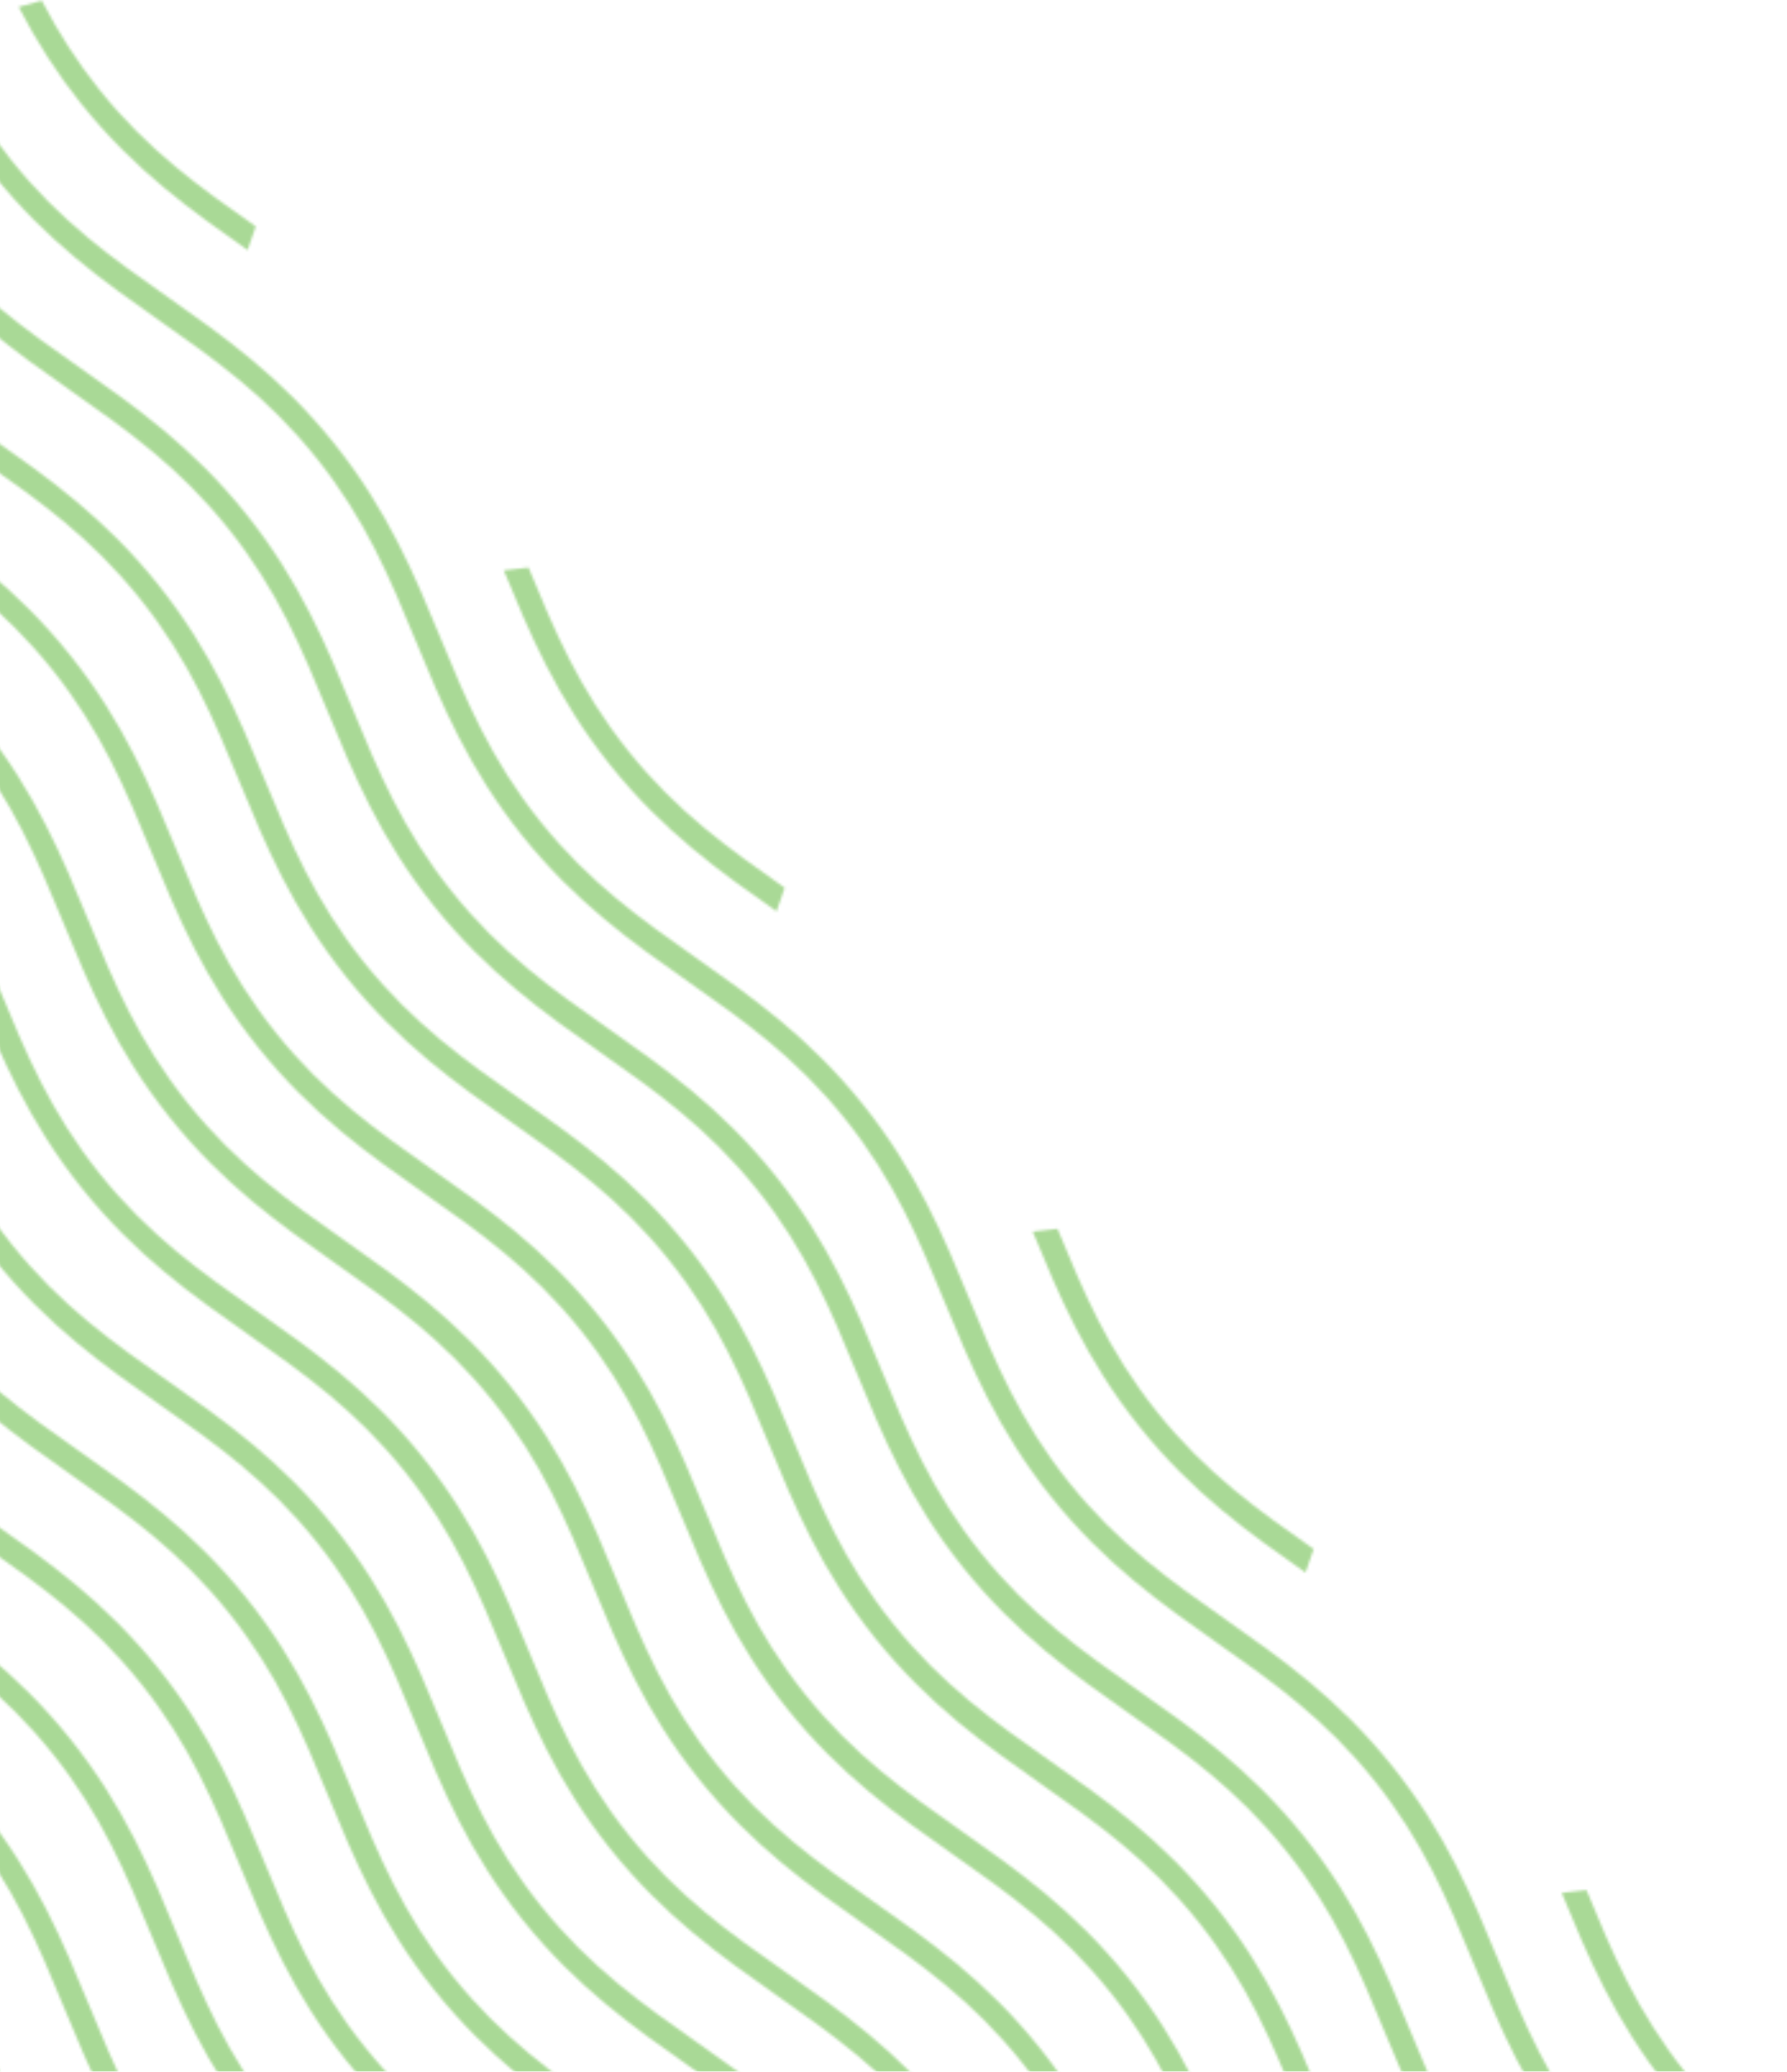 <svg width="698" height="809" viewBox="0 0 698 809" fill="none" xmlns="http://www.w3.org/2000/svg">
<g opacity="0.5">
<mask id="mask0_115_2" style="mask-type:alpha" maskUnits="userSpaceOnUse" x="-535" y="-9" width="1233" height="1291">
<g clip-path="url(#clip0_115_2)">
<path d="M135.46 1228.1C114.438 1201.82 104.022 1176.57 93.936 1152.12C83.888 1127.78 74.42 1104.8 55.091 1080.64C35.762 1056.48 15.398 1042.18 -6.128 1027.06C-27.765 1011.86 -50.139 996.137 -71.145 969.884C-92.151 943.632 -102.583 918.353 -112.669 893.909C-122.717 869.569 -132.185 846.585 -151.514 822.428C-170.843 798.271 -191.207 783.971 -212.733 768.85C-234.37 753.648 -256.744 737.924 -277.75 711.672C-298.756 685.419 -309.188 660.141 -319.274 635.697C-329.322 611.357 -338.79 588.373 -358.119 564.216C-377.448 540.058 -397.812 525.759 -419.338 510.637C-440.975 495.435 -463.349 479.712 -484.355 453.459C-493.592 441.915 -501.57 429.565 -508.745 415.696L-499.715 413.222C-493.101 425.989 -485.781 437.316 -477.349 447.854C-458.02 472.011 -437.656 486.311 -416.13 501.432C-394.493 516.634 -372.119 532.357 -351.113 558.61C-330.107 584.863 -319.675 610.141 -309.589 634.585C-299.541 658.925 -290.073 681.909 -270.744 706.066C-251.415 730.224 -231.051 744.523 -209.525 759.645C-187.888 774.847 -165.514 790.57 -144.508 816.822C-123.502 843.075 -113.07 868.354 -102.984 892.798C-92.936 917.137 -83.468 940.121 -64.139 964.279C-44.81 988.436 -24.446 1002.74 -2.92 1017.86C18.716 1033.06 41.091 1048.78 62.097 1075.03C83.102 1101.29 93.535 1126.57 103.62 1151.01C113.668 1175.35 123.136 1198.33 142.466 1222.49C150.914 1233.05 160.359 1242.68 171.348 1251.91L166.953 1260.18C154.996 1250.13 144.697 1239.64 135.46 1228.1Z" fill="#002A3F"/>
<path d="M169.874 1200.56C148.852 1174.29 138.436 1149.03 128.35 1124.59C118.302 1100.25 108.834 1077.26 89.505 1053.1C70.176 1028.95 49.812 1014.65 28.286 999.526C6.649 984.324 -15.725 968.601 -36.731 942.348C-57.736 916.095 -68.169 890.817 -78.254 866.373C-88.302 842.033 -97.77 819.049 -117.1 794.892C-136.429 770.735 -156.793 756.435 -178.319 741.313C-199.955 726.111 -222.33 710.388 -243.336 684.136C-264.341 657.883 -274.774 632.604 -284.859 608.16C-294.907 583.821 -304.375 560.837 -323.704 536.679C-343.034 512.522 -363.398 498.223 -384.924 483.101C-406.56 467.899 -428.935 452.176 -449.941 425.923C-459.178 414.379 -467.156 402.029 -474.33 388.16L-465.301 385.686C-458.686 398.453 -451.366 409.78 -442.935 420.318C-423.605 444.475 -403.241 458.775 -381.715 473.896C-360.079 489.098 -337.704 504.821 -316.699 531.074C-295.693 557.326 -285.261 582.605 -275.175 607.049C-265.127 631.389 -255.659 654.373 -236.33 678.53C-217.001 702.687 -196.637 716.987 -175.11 732.108C-153.474 747.31 -131.099 763.034 -110.094 789.286C-89.088 815.539 -78.656 840.817 -68.57 865.261C-58.522 889.601 -49.054 912.585 -29.725 936.742C-10.396 960.9 9.968 975.199 31.494 990.321C53.131 1005.52 75.505 1021.25 96.511 1047.5C117.517 1073.75 127.949 1099.03 138.035 1123.47C148.083 1147.81 157.551 1170.8 176.88 1194.95C185.312 1205.49 194.757 1215.12 205.763 1224.37L201.368 1232.64C189.411 1222.6 179.111 1212.1 169.874 1200.56Z" fill="#002A3F"/>
<path d="M204.274 1173.04C183.252 1146.76 172.836 1121.5 162.751 1097.06C152.703 1072.72 143.235 1049.74 123.906 1025.58C104.577 1001.42 84.213 987.122 62.686 972.001C41.05 956.799 18.675 941.076 -2.33 914.823C-23.336 888.57 -33.768 863.292 -43.854 838.848C-53.902 814.508 -63.37 791.524 -82.699 767.367C-102.028 743.21 -122.392 728.91 -143.919 713.788C-165.555 698.586 -187.93 682.863 -208.935 656.611C-229.941 630.358 -240.373 605.079 -250.459 580.635C-260.507 556.296 -269.975 533.312 -289.304 509.154C-308.633 484.997 -328.997 470.698 -350.523 455.576C-372.16 440.374 -394.534 424.651 -415.54 398.398C-424.777 386.854 -432.755 374.504 -439.93 360.635L-430.9 358.161C-424.286 370.928 -416.966 382.255 -408.534 392.793C-389.205 416.95 -368.841 431.25 -347.315 446.371C-325.678 461.573 -303.304 477.296 -282.298 503.549C-261.292 529.801 -250.86 555.08 -240.774 579.524C-230.726 603.864 -221.258 626.848 -201.929 651.005C-182.6 675.162 -162.236 689.462 -140.71 704.583C-119.074 719.785 -96.699 735.509 -75.693 761.761C-54.688 788.014 -44.255 813.292 -34.169 837.736C-24.122 862.076 -14.654 885.06 4.676 909.217C24.005 933.375 44.369 947.674 65.895 962.796C87.531 977.998 109.906 993.721 130.912 1019.97C151.917 1046.23 162.35 1071.5 172.435 1095.95C182.483 1120.29 191.951 1143.27 211.28 1167.43C219.729 1177.99 229.174 1187.61 240.163 1196.85L235.768 1205.11C223.811 1195.07 213.512 1184.58 204.274 1173.04Z" fill="#002A3F"/>
<path d="M238.675 1145.51C217.653 1119.24 207.237 1093.98 197.151 1069.54C187.103 1045.2 177.635 1022.21 158.306 998.054C138.977 973.897 118.613 959.597 97.087 944.476C75.45 929.274 53.076 913.551 32.07 887.298C11.064 861.045 0.632 835.767 -9.454 811.323C-19.502 786.983 -28.97 763.999 -48.299 739.842C-67.628 715.685 -87.992 701.385 -109.518 686.263C-131.155 671.061 -153.529 655.338 -174.535 629.086C-195.541 602.833 -205.973 577.554 -216.059 553.11C-226.107 528.771 -235.575 505.787 -254.904 481.629C-274.233 457.472 -294.597 443.173 -316.123 428.051C-337.759 412.849 -360.134 397.126 -381.14 370.873C-390.377 359.329 -398.355 346.979 -405.53 333.11L-396.5 330.636C-389.885 343.403 -382.566 354.73 -374.134 365.268C-354.805 389.425 -334.441 403.725 -312.914 418.846C-291.278 434.048 -268.903 449.771 -247.898 476.024C-226.892 502.276 -216.46 527.555 -206.374 551.999C-196.326 576.339 -186.858 599.323 -167.529 623.48C-148.2 647.637 -127.836 661.937 -106.31 677.058C-84.673 692.26 -62.298 707.984 -41.293 734.236C-20.287 760.489 -9.855 785.767 0.231 810.211C10.279 834.551 19.747 857.535 39.076 881.692C58.405 905.85 78.769 920.149 100.295 935.271C121.932 950.473 144.306 966.196 165.312 992.449C186.318 1018.7 196.75 1043.98 206.836 1068.42C216.884 1092.76 226.352 1115.75 245.681 1139.9C254.129 1150.46 263.574 1160.09 274.563 1169.32L270.169 1177.59C258.211 1167.55 247.912 1157.05 238.675 1145.51Z" fill="#002A3F"/>
<path d="M273.075 1117.99C252.053 1091.71 241.637 1066.45 231.552 1042.01C221.504 1017.67 212.036 994.687 192.706 970.529C173.377 946.372 153.013 932.072 131.487 916.951C109.851 901.749 87.476 886.026 66.47 859.773C45.465 833.52 35.032 808.242 24.947 783.798C14.899 759.458 5.431 736.474 -13.898 712.317C-33.227 688.16 -53.592 673.86 -75.118 658.738C-96.754 643.536 -119.129 627.813 -140.134 601.561C-161.14 575.308 -171.572 550.029 -181.658 525.585C-191.706 501.246 -201.174 478.262 -220.503 454.105C-239.832 429.947 -260.196 415.648 -281.723 400.526C-303.359 385.324 -325.734 369.601 -346.739 343.348C-355.977 331.804 -363.954 319.454 -371.129 305.585L-362.099 303.111C-355.485 315.878 -348.165 327.205 -339.733 337.743C-320.404 361.9 -300.04 376.2 -278.514 391.321C-256.878 406.523 -234.503 422.246 -213.497 448.499C-192.492 474.751 -182.059 500.03 -171.974 524.474C-161.926 548.814 -152.458 571.798 -133.129 595.955C-113.799 620.112 -93.435 634.412 -71.909 649.533C-50.273 664.735 -27.898 680.459 -6.892 706.711C14.113 732.964 24.546 758.242 34.631 782.686C44.679 807.026 54.147 830.01 73.476 854.167C92.805 878.325 113.169 892.624 134.696 907.746C156.332 922.948 178.707 938.671 199.712 964.924C220.718 991.176 231.15 1016.45 241.236 1040.9C251.284 1065.24 260.752 1088.22 280.081 1112.38C288.529 1122.94 297.975 1132.56 308.964 1141.8L304.569 1150.06C292.612 1140.02 282.312 1129.53 273.075 1117.99Z" fill="#002A3F"/>
<path d="M307.49 1090.45C286.468 1064.18 276.052 1038.92 265.966 1014.47C255.918 990.134 246.45 967.15 227.121 942.993C207.792 918.836 187.428 904.536 165.901 889.415C144.265 874.213 121.89 858.489 100.885 832.237C79.879 805.984 69.447 780.706 59.361 756.262C49.313 731.922 39.845 708.938 20.516 684.781C1.187 660.623 -19.177 646.324 -40.703 631.202C-62.34 616 -84.714 600.277 -105.72 574.024C-126.726 547.772 -137.158 522.493 -147.244 498.049C-157.292 473.71 -166.76 450.726 -186.089 426.568C-205.418 402.411 -225.782 388.111 -247.308 372.99C-268.945 357.788 -291.319 342.065 -312.325 315.812C-321.562 304.268 -329.54 291.918 -336.715 278.049L-327.685 275.574C-321.071 288.342 -313.751 299.668 -305.319 310.206C-285.99 334.364 -265.626 348.663 -244.1 363.785C-222.463 378.987 -200.089 394.71 -179.083 420.963C-158.077 447.215 -147.645 472.494 -137.559 496.938C-127.511 521.277 -118.043 544.261 -98.714 568.419C-79.385 592.576 -59.021 606.876 -37.495 621.997C-15.858 637.199 6.516 652.922 27.522 679.175C48.528 705.428 58.96 730.706 69.046 755.15C79.094 779.49 88.562 802.474 107.891 826.631C127.22 850.788 147.584 865.088 169.11 880.21C190.747 895.412 213.121 911.135 234.127 937.387C255.132 963.64 265.565 988.919 275.65 1013.36C285.698 1037.7 295.166 1060.69 314.496 1084.84C322.928 1095.38 332.373 1105.01 343.378 1114.26L338.983 1122.53C327.026 1112.49 316.727 1101.99 307.49 1090.45Z" fill="#002A3F"/>
<path d="M341.89 1062.92C320.868 1036.65 310.452 1011.39 300.366 986.949C290.318 962.609 280.85 939.625 261.521 915.468C242.192 891.311 221.828 877.011 200.302 861.89C178.665 846.688 156.291 830.964 135.285 804.712C114.28 778.459 103.847 753.181 93.761 728.737C83.714 704.397 74.246 681.413 54.916 657.256C35.587 633.098 15.223 618.799 -6.303 603.677C-27.939 588.475 -50.314 572.752 -71.32 546.499C-92.325 520.247 -102.758 494.968 -112.843 470.524C-122.891 446.185 -132.359 423.201 -151.688 399.043C-171.018 374.886 -191.382 360.586 -212.908 345.465C-234.544 330.263 -256.919 314.54 -277.924 288.287C-287.162 276.743 -295.14 264.393 -302.314 250.524L-293.285 248.049C-286.67 260.817 -279.35 272.143 -270.919 282.681C-251.589 306.839 -231.225 321.138 -209.699 336.26C-188.063 351.462 -165.688 367.185 -144.683 393.438C-123.677 419.69 -113.245 444.969 -103.159 469.413C-93.111 493.752 -83.643 516.736 -64.314 540.894C-44.985 565.051 -24.621 579.351 -3.094 594.472C18.542 609.674 40.917 625.397 61.922 651.65C82.928 677.903 93.36 703.181 103.446 727.625C113.494 751.965 122.962 774.949 142.291 799.106C161.62 823.263 181.984 837.563 203.511 852.685C225.147 867.887 247.522 883.61 268.527 909.862C289.533 936.115 299.965 961.394 310.051 985.838C320.099 1010.18 329.567 1033.16 348.896 1057.32C357.328 1067.86 366.773 1077.48 377.779 1086.74L373.384 1095C361.427 1084.96 351.127 1074.47 341.89 1062.92Z" fill="#002A3F"/>
<path d="M376.291 1035.4C355.268 1009.13 344.853 983.868 334.767 959.424C324.719 935.084 315.251 912.1 295.922 887.943C276.593 863.786 256.229 849.486 234.702 834.365C213.066 819.163 190.691 803.439 169.686 777.187C148.68 750.934 138.248 725.656 128.162 701.212C118.114 676.872 108.646 653.888 89.317 629.731C69.988 605.573 49.624 591.274 28.098 576.152C6.461 560.95 -15.914 545.227 -36.919 518.974C-57.925 492.722 -68.357 467.443 -78.443 442.999C-88.491 418.66 -97.959 395.676 -117.288 371.518C-136.617 347.361 -156.981 333.061 -178.507 317.94C-200.144 302.738 -222.518 287.015 -243.524 260.762C-252.761 249.218 -260.739 236.868 -267.914 222.999L-258.884 220.525C-252.27 233.292 -244.95 244.618 -236.518 255.156C-217.189 279.314 -196.825 293.613 -175.299 308.735C-153.662 323.937 -131.288 339.66 -110.282 365.913C-89.276 392.165 -78.844 417.444 -68.758 441.888C-58.71 466.227 -49.242 489.211 -29.913 513.369C-10.584 537.526 9.78 551.826 31.306 566.947C52.943 582.149 75.317 597.872 96.323 624.125C117.328 650.378 127.761 675.656 137.847 700.1C147.894 724.44 157.362 747.424 176.692 771.581C196.021 795.738 216.385 810.038 237.911 825.16C259.547 840.362 281.922 856.085 302.928 882.337C323.933 908.59 334.366 933.869 344.451 958.313C354.499 982.652 363.967 1005.64 383.296 1029.79C391.745 1040.35 401.19 1049.98 412.179 1059.21L407.784 1067.48C395.827 1057.44 385.528 1046.94 376.291 1035.4Z" fill="#002A3F"/>
<path d="M410.705 1007.86C389.683 981.59 379.267 956.332 369.181 931.888C359.133 907.548 349.665 884.564 330.336 860.407C311.007 836.25 290.643 821.95 269.117 806.828C247.48 791.626 225.106 775.903 204.1 749.651C183.094 723.398 172.662 698.12 162.576 673.675C152.528 649.336 143.06 626.352 123.731 602.195C104.402 578.037 84.038 563.738 62.512 548.616C40.875 533.414 18.501 517.691 -2.505 491.438C-23.511 465.186 -33.943 439.907 -44.029 415.463C-54.077 391.124 -63.544 368.14 -82.874 343.982C-102.203 319.825 -122.567 305.525 -144.093 290.404C-165.729 275.202 -188.104 259.479 -209.11 233.226C-218.347 221.681 -226.325 209.331 -233.5 195.463L-224.47 192.988C-217.855 205.756 -210.536 217.082 -202.104 227.62C-182.775 251.778 -162.411 266.077 -140.884 281.199C-119.248 296.401 -96.873 312.124 -75.868 338.376C-54.862 364.629 -44.43 389.908 -34.344 414.352C-24.296 438.691 -14.828 461.675 4.501 485.833C23.83 509.99 44.194 524.29 65.721 539.411C87.357 554.613 109.732 570.336 130.737 596.589C151.743 622.841 162.175 648.12 172.261 672.564C182.309 696.904 191.777 719.888 211.106 744.045C230.435 768.202 250.799 782.502 272.325 797.623C293.962 812.825 316.336 828.549 337.342 854.801C358.348 881.054 368.78 906.332 378.866 930.776C388.914 955.116 398.382 978.1 417.711 1002.26C426.159 1012.82 435.604 1022.44 446.593 1031.68L442.199 1039.94C430.241 1029.9 419.942 1019.41 410.705 1007.86Z" fill="#002A3F"/>
<path d="M445.105 980.338C424.083 954.065 413.667 928.807 403.582 904.363C393.534 880.023 384.066 857.039 364.736 832.882C345.407 808.725 325.043 794.425 303.517 779.303C281.881 764.101 259.506 748.378 238.5 722.126C217.495 695.873 207.062 670.594 196.977 646.15C186.929 621.811 177.461 598.827 158.132 574.67C138.802 550.512 118.439 536.213 96.912 521.091C75.276 505.889 52.901 490.166 31.896 463.913C10.89 437.661 0.458 412.382 -9.628 387.938C-19.676 363.599 -29.144 340.615 -48.473 316.457C-67.802 292.3 -88.166 278 -109.693 262.879C-131.329 247.677 -153.704 231.954 -174.709 205.701C-183.947 194.156 -191.924 181.806 -199.099 167.938L-190.069 165.463C-183.455 178.23 -176.135 189.557 -167.703 200.095C-148.374 224.253 -128.01 238.552 -106.484 253.674C-84.848 268.876 -62.473 284.599 -41.467 310.851C-20.462 337.104 -10.029 362.383 0.056 386.827C10.104 411.166 19.572 434.15 38.901 458.308C58.231 482.465 78.595 496.765 100.121 511.886C121.757 527.088 144.132 542.811 165.138 569.064C186.143 595.316 196.576 620.595 206.661 645.039C216.709 669.379 226.177 692.363 245.506 716.52C264.836 740.677 285.199 754.977 306.726 770.098C328.362 785.3 350.737 801.024 371.742 827.276C392.748 853.529 403.18 878.807 413.266 903.251C423.314 927.591 432.782 950.575 452.111 974.732C460.56 985.291 470.005 994.917 480.994 1004.15L476.599 1012.42C464.642 1002.38 454.343 991.883 445.105 980.338Z" fill="#002A3F"/>
<path d="M479.506 952.813C458.484 926.54 448.068 901.282 437.982 876.838C427.934 852.498 418.466 829.514 399.137 805.357C379.808 781.2 359.444 766.9 337.918 751.778C316.281 736.576 293.907 720.853 272.901 694.601C251.895 668.348 241.463 643.07 231.377 618.626C221.329 594.286 211.861 571.302 192.532 547.145C173.203 522.987 152.839 508.688 131.313 493.566C109.676 478.364 87.302 462.641 66.296 436.388C45.29 410.136 34.858 384.857 24.772 360.413C14.724 336.074 5.256 313.09 -14.073 288.932C-33.402 264.775 -53.766 250.475 -75.292 235.354C-96.929 220.152 -119.303 204.429 -140.309 178.176C-149.546 166.631 -157.524 154.281 -164.699 140.413L-155.669 137.938C-149.055 150.706 -141.735 162.032 -133.303 172.57C-113.974 196.728 -93.61 211.027 -72.084 226.149C-50.447 241.351 -28.073 257.074 -7.067 283.327C13.939 309.579 24.371 334.858 34.457 359.302C44.505 383.641 53.973 406.625 73.302 430.783C92.631 454.94 112.995 469.24 134.521 484.361C156.158 499.563 178.532 515.286 199.538 541.539C220.544 567.791 230.976 593.07 241.062 617.514C251.11 641.854 260.578 664.838 279.907 688.995C299.236 713.152 319.6 727.452 341.126 742.574C362.763 757.775 385.137 773.499 406.143 799.751C427.149 826.004 437.581 851.282 447.667 875.726C457.715 900.066 467.183 923.05 486.512 947.207C494.96 957.766 504.405 967.392 515.394 976.625L510.999 984.892C499.042 974.85 488.743 964.358 479.506 952.813Z" fill="#002A3F"/>
<path d="M513.92 925.277C492.898 899.004 482.482 873.746 472.396 849.302C462.348 824.962 452.88 801.978 433.551 777.821C414.222 753.663 393.858 739.364 372.332 724.242C350.695 709.04 328.321 693.317 307.315 667.065C286.31 640.812 275.877 615.533 265.792 591.089C255.744 566.75 246.276 543.766 226.946 519.608C207.617 495.451 187.253 481.151 165.727 466.03C144.091 450.828 121.716 435.105 100.71 408.852C79.705 382.6 69.272 357.321 59.187 332.877C49.139 308.537 39.671 285.553 20.341 261.396C1.012 237.239 -19.352 222.939 -40.878 207.818C-62.514 192.616 -84.889 176.892 -105.894 150.64C-115.132 139.095 -123.11 126.745 -130.284 112.877L-121.255 110.402C-114.64 123.169 -107.32 134.496 -98.888 145.034C-79.559 169.191 -59.196 183.491 -37.669 198.613C-16.033 213.815 6.342 229.538 27.348 255.79C48.353 282.043 58.785 307.322 68.871 331.766C78.919 356.105 88.387 379.089 107.716 403.246C127.045 427.404 147.409 441.703 168.936 456.825C190.572 472.027 212.947 487.75 233.952 514.003C254.958 540.255 265.39 565.534 275.476 589.978C285.524 614.317 294.992 637.301 314.321 661.459C333.65 685.616 354.014 699.916 375.541 715.037C397.177 730.239 419.552 745.962 440.557 772.215C461.563 798.468 471.995 823.746 482.081 848.19C492.129 872.53 501.597 895.514 520.926 919.671C529.358 930.209 538.803 939.835 549.809 949.089L545.414 957.356C533.457 947.314 523.157 936.821 513.92 925.277Z" fill="#002A3F"/>
<path d="M548.321 897.752C527.298 871.479 516.883 846.221 506.797 821.777C496.749 797.437 487.281 774.453 467.952 750.296C448.623 726.138 428.259 711.839 406.732 696.717C385.096 681.515 362.721 665.792 341.716 639.54C320.71 613.287 310.278 588.008 300.192 563.564C290.144 539.225 280.676 516.241 261.347 492.083C242.018 467.926 221.654 453.626 200.128 438.505C178.491 423.303 156.116 407.58 135.111 381.327C114.105 355.075 103.673 329.796 93.587 305.352C83.539 281.012 74.071 258.028 54.742 233.871C35.413 209.714 15.049 195.414 -6.477 180.293C-28.114 165.091 -50.488 149.367 -71.494 123.115C-80.731 111.57 -88.709 99.22 -95.884 85.352L-86.854 82.877C-80.24 95.644 -72.92 106.971 -64.488 117.509C-45.159 141.666 -24.795 155.966 -3.269 171.088C18.368 186.29 40.742 202.013 61.748 228.265C82.754 254.518 93.186 279.797 103.272 304.241C113.32 328.58 122.788 351.564 142.117 375.721C161.446 399.879 181.81 414.178 203.336 429.3C224.973 444.502 247.347 460.225 268.353 486.478C289.358 512.73 299.791 538.009 309.877 562.453C319.924 586.792 329.392 609.776 348.722 633.934C368.051 658.091 388.415 672.391 409.941 687.512C431.577 702.714 453.952 718.437 474.958 744.69C495.963 770.943 506.396 796.221 516.481 820.665C526.529 845.005 535.997 867.989 555.326 892.146C563.758 902.684 573.204 912.31 584.209 921.564L579.814 929.831C567.857 919.789 557.558 909.296 548.321 897.752Z" fill="#002A3F"/>
<path d="M582.721 870.227C561.699 843.954 551.283 818.696 541.197 794.252C531.149 769.912 521.681 746.928 502.352 722.771C483.023 698.613 462.659 684.314 441.133 669.192C419.496 653.99 397.122 638.267 376.116 612.015C355.11 585.762 344.678 560.483 334.592 536.039C324.544 511.7 315.076 488.716 295.747 464.558C276.418 440.401 256.054 426.101 234.528 410.98C212.891 395.778 190.517 380.055 169.511 353.802C148.506 327.55 138.073 302.271 127.988 277.827C117.94 253.487 108.472 230.503 89.142 206.346C69.813 182.189 49.449 167.889 27.923 152.768C6.287 137.566 -16.088 121.842 -37.094 95.59C-46.314 84.066 -54.292 71.716 -61.483 57.827L-52.454 55.352C-45.839 68.119 -38.52 79.446 -30.088 89.984C-10.759 114.141 9.605 128.441 31.132 143.563C52.768 158.765 75.143 174.488 96.148 200.74C117.154 226.993 127.586 252.272 137.672 276.716C147.72 301.055 157.188 324.039 176.517 348.196C195.846 372.354 216.21 386.653 237.737 401.775C259.373 416.977 281.748 432.7 302.753 458.953C323.759 485.205 334.191 510.484 344.277 534.928C354.325 559.267 363.793 582.252 383.122 606.409C402.451 630.566 422.815 644.866 444.341 659.987C465.978 675.189 488.352 690.912 509.358 717.165C530.364 743.418 540.796 768.696 550.882 793.14C560.93 817.48 570.398 840.464 589.727 864.621C598.159 875.159 607.604 884.785 618.609 894.039L614.215 902.306C602.257 892.264 591.958 881.771 582.721 870.227Z" fill="#002A3F"/>
<path d="M617.135 842.691C596.113 816.418 585.697 791.16 575.612 766.716C565.564 742.376 556.096 719.392 536.767 695.235C517.437 671.077 497.073 656.778 475.547 641.656C453.911 626.454 431.536 610.731 410.53 584.478C389.525 558.226 379.092 532.947 369.007 508.503C358.959 484.164 349.491 461.18 330.162 437.022C310.832 412.865 290.469 398.565 268.942 383.444C247.306 368.242 224.931 352.519 203.926 326.266C182.92 300.013 172.488 274.735 162.402 250.291C152.354 225.951 142.886 202.967 123.557 178.81C104.228 154.653 83.864 140.353 62.337 125.231C40.701 110.029 18.326 94.306 -2.679 68.054C-11.916 56.509 -19.894 44.159 -27.069 30.29L-18.039 27.816C-11.425 40.583 -4.105 51.91 4.327 62.448C23.656 86.605 44.02 100.905 65.546 116.026C87.183 131.228 109.557 146.952 130.563 173.204C151.568 199.457 162.001 224.735 172.086 249.179C182.134 273.519 191.602 296.503 210.932 320.66C230.261 344.818 250.625 359.117 272.151 374.239C293.787 389.441 316.162 405.164 337.168 431.417C358.173 457.669 368.606 482.948 378.691 507.392C388.739 531.731 398.207 554.715 417.536 578.873C436.866 603.03 457.229 617.33 478.756 632.451C500.392 647.653 522.767 663.376 543.772 689.629C564.778 715.881 575.21 741.16 585.296 765.604C595.344 789.944 604.812 812.928 624.141 837.085C632.59 847.644 642.035 857.27 653.024 866.503L648.629 874.77C636.672 864.728 626.373 854.235 617.135 842.691Z" fill="#002A3F"/>
<path d="M651.536 815.166C630.514 788.893 620.098 763.635 610.012 739.19L619.683 738.09C629.731 762.43 639.199 785.414 658.528 809.571C666.976 820.13 676.421 829.756 687.41 838.989L683.015 847.256C671.058 837.214 660.759 826.721 651.522 815.177L651.536 815.166Z" fill="#002A3F"/>
<path d="M444.914 556.933C423.892 530.66 413.476 505.402 403.391 480.958L413.061 479.857C423.109 504.197 432.577 527.181 451.906 551.338C471.236 575.496 491.599 589.795 513.126 604.917L509.931 614.11C488.295 598.909 465.937 583.206 444.914 556.933Z" fill="#002A3F"/>
<path d="M238.293 298.7C217.271 272.427 206.855 247.169 196.769 222.725L206.44 221.624C216.488 245.964 225.956 268.948 245.285 293.105C264.614 317.263 284.978 331.562 306.504 346.684L303.31 355.878C281.673 340.676 259.315 324.973 238.293 298.7Z" fill="#002A3F"/>
<path d="M31.672 40.467C22.435 28.922 14.457 16.572 7.282 2.704L16.312 0.229C22.91 12.976 30.23 24.303 38.678 34.861C58.007 59.019 78.371 73.318 99.897 88.44L96.703 97.633C75.066 82.432 52.708 66.729 31.686 40.456L31.672 40.467Z" fill="#002A3F"/>
</g>
</mask>
<g mask="url(#mask0_115_2)">
<rect x="-1" width="720" height="822" fill="#54B32D"/>
</g>
</g>
<defs>
<clipPath id="clip0_115_2">
<rect width="1081.61" height="713.239" fill="white" transform="translate(21.909 -9) rotate(51.336)"/>
</clipPath>
</defs>
</svg>

